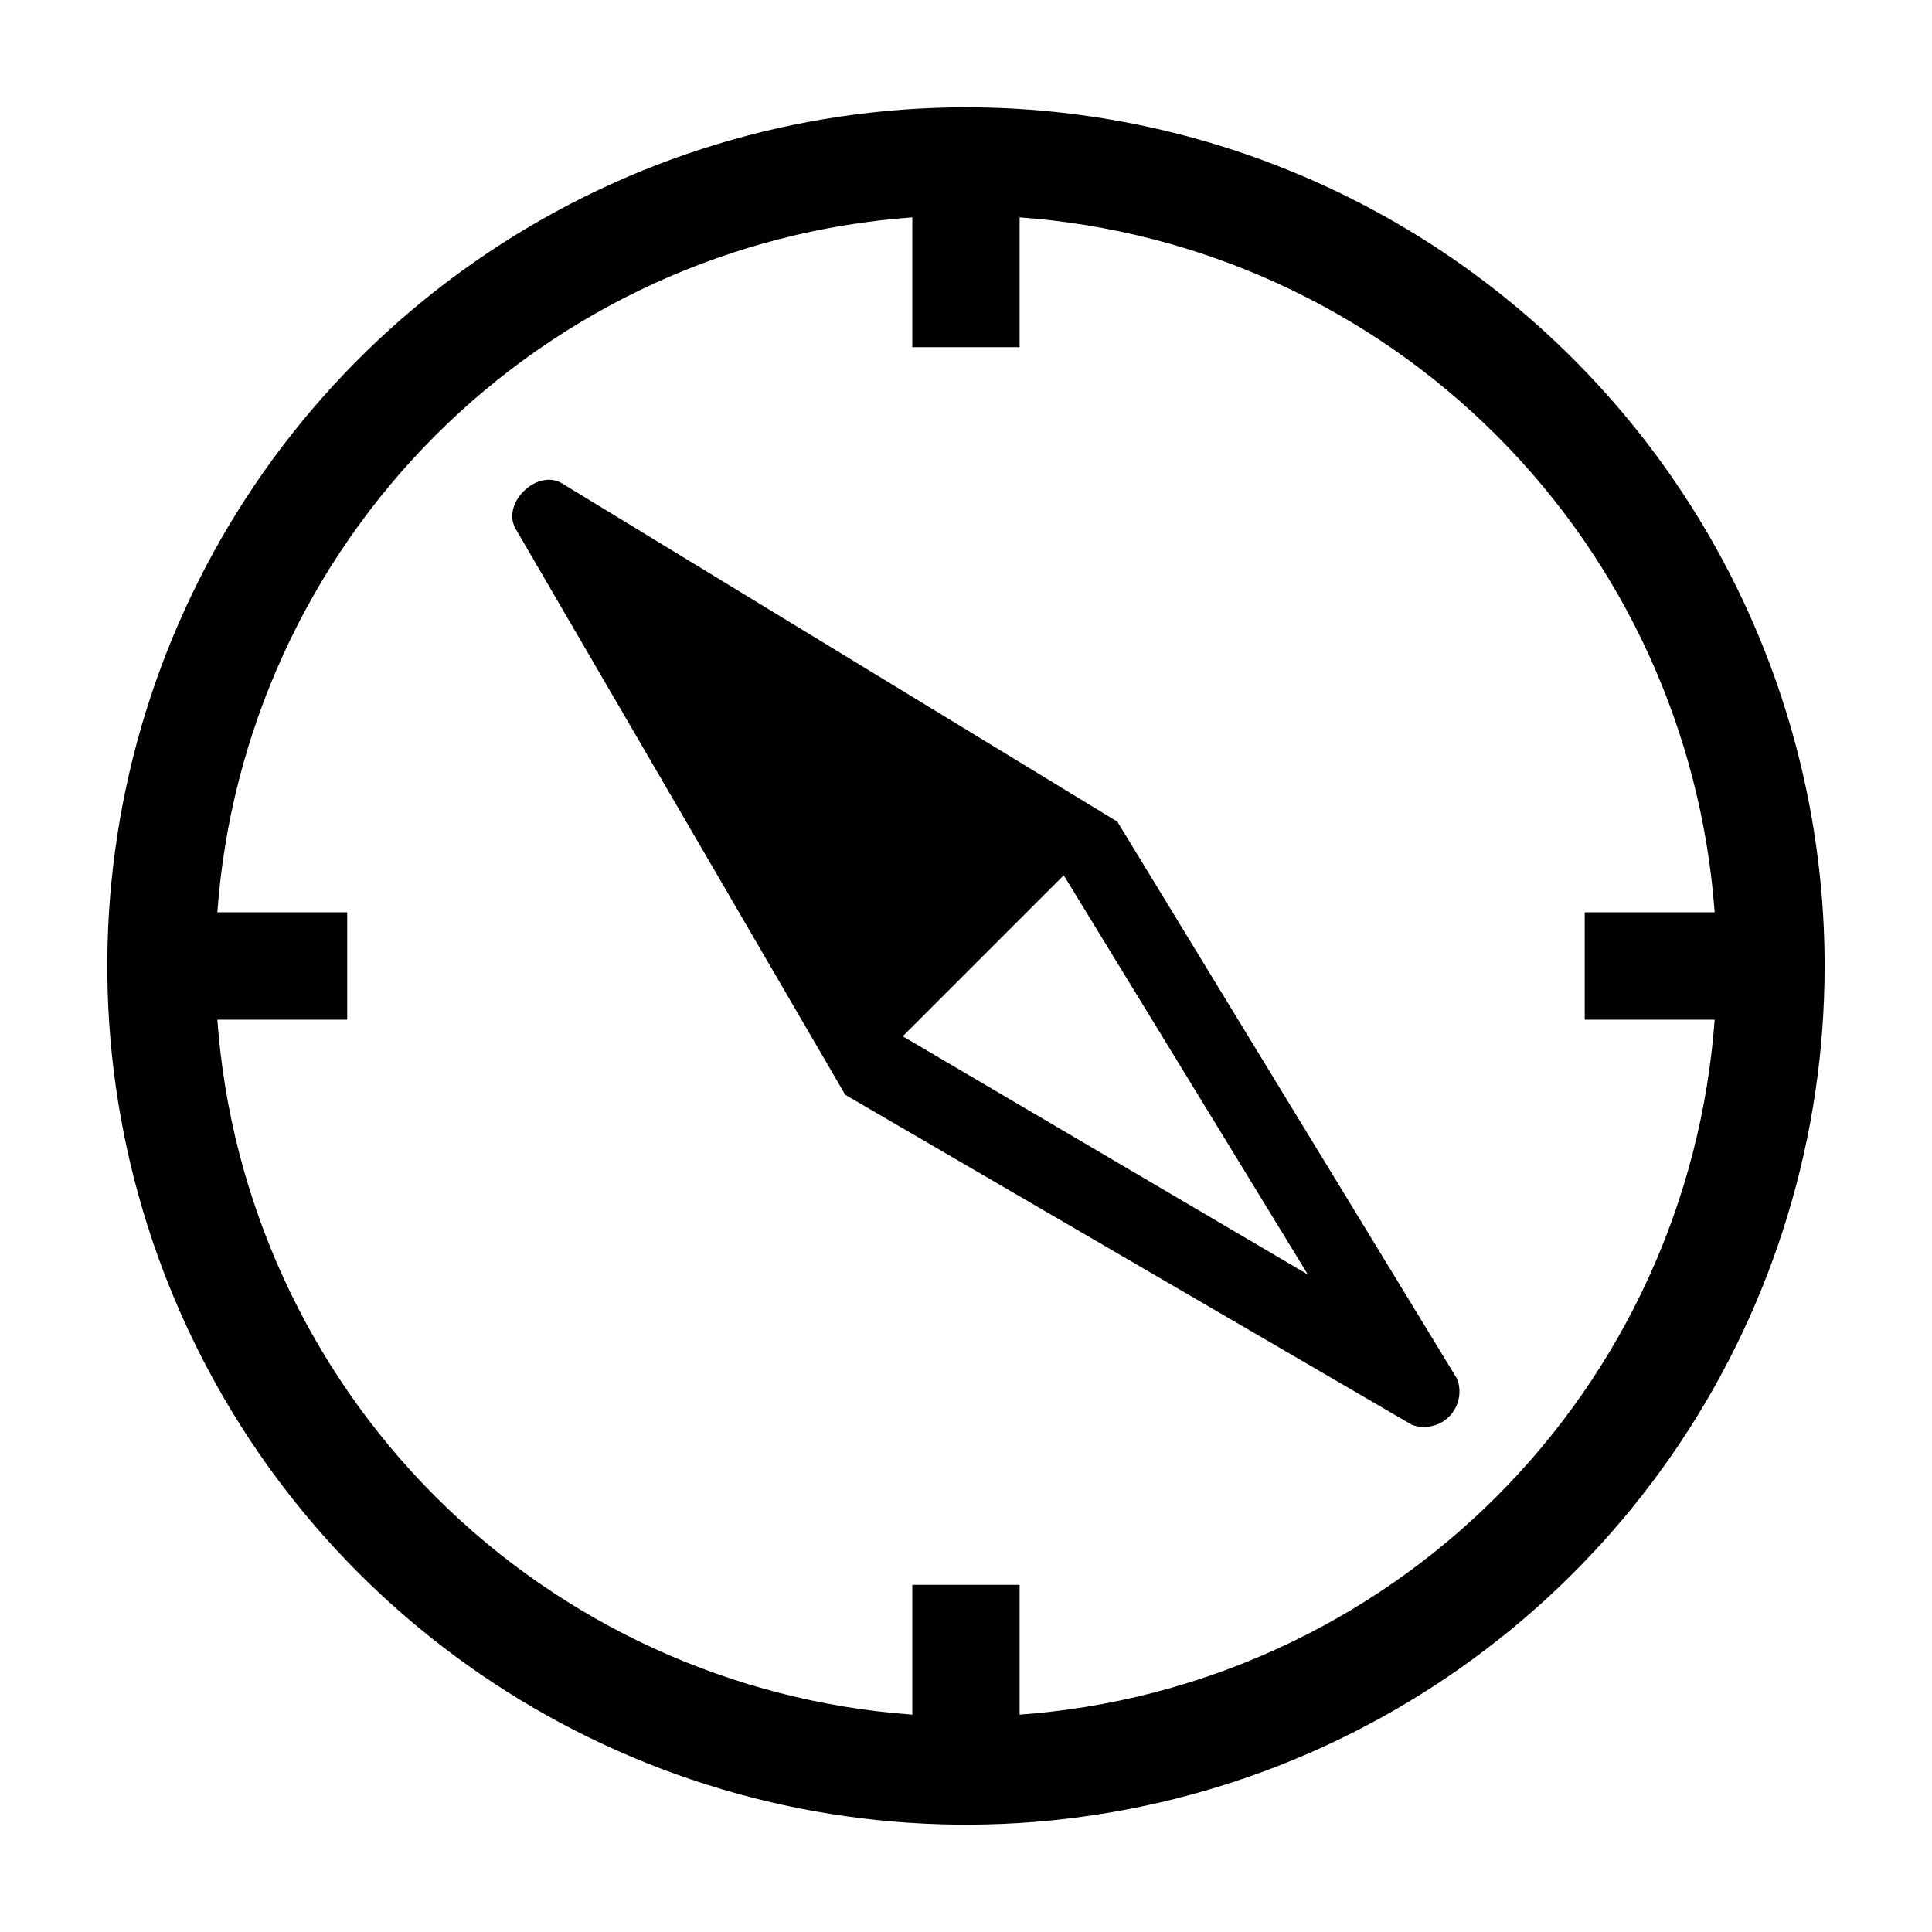 <svg width="24" height="24" viewBox="0 0 24 24" fill="none" xmlns="http://www.w3.org/2000/svg">
<path d="M13.88 10.207L6.974 6C6.667 5.827 6.234 6.247 6.4 6.56L10.5 13.6L17.54 17.7C17.62 17.729 17.706 17.734 17.788 17.715C17.871 17.697 17.946 17.654 18.005 17.594C18.064 17.533 18.105 17.457 18.121 17.374C18.138 17.291 18.131 17.206 18.1 17.127L13.88 10.207ZM11.214 12.873L13.214 10.873L16.247 15.833L11.214 12.873Z" fill="black"/>
<path d="M12 1.333C9.89 1.333 7.828 1.959 6.074 3.131C4.319 4.303 2.952 5.969 2.145 7.918C1.338 9.867 1.126 12.012 1.538 14.081C1.95 16.15 2.965 18.051 4.457 19.543C5.949 21.034 7.85 22.05 9.919 22.462C11.988 22.873 14.133 22.662 16.082 21.855C18.031 21.047 19.697 19.68 20.869 17.926C22.041 16.172 22.666 14.11 22.666 12C22.666 9.171 21.543 6.458 19.542 4.458C17.542 2.457 14.829 1.333 12 1.333ZM12.666 21.3V19.687H11.333V21.3C9.097 21.138 6.994 20.176 5.409 18.591C3.824 17.006 2.862 14.903 2.7 12.667H4.313V11.333H2.7C2.862 9.097 3.824 6.994 5.409 5.409C6.994 3.824 9.097 2.862 11.333 2.7V4.313H12.666V2.7C14.902 2.862 17.005 3.824 18.59 5.409C20.176 6.994 21.137 9.097 21.3 11.333H19.686V12.667H21.3C21.137 14.903 20.176 17.006 18.59 18.591C17.005 20.176 14.902 21.138 12.666 21.3Z" fill="black"/>
</svg>
